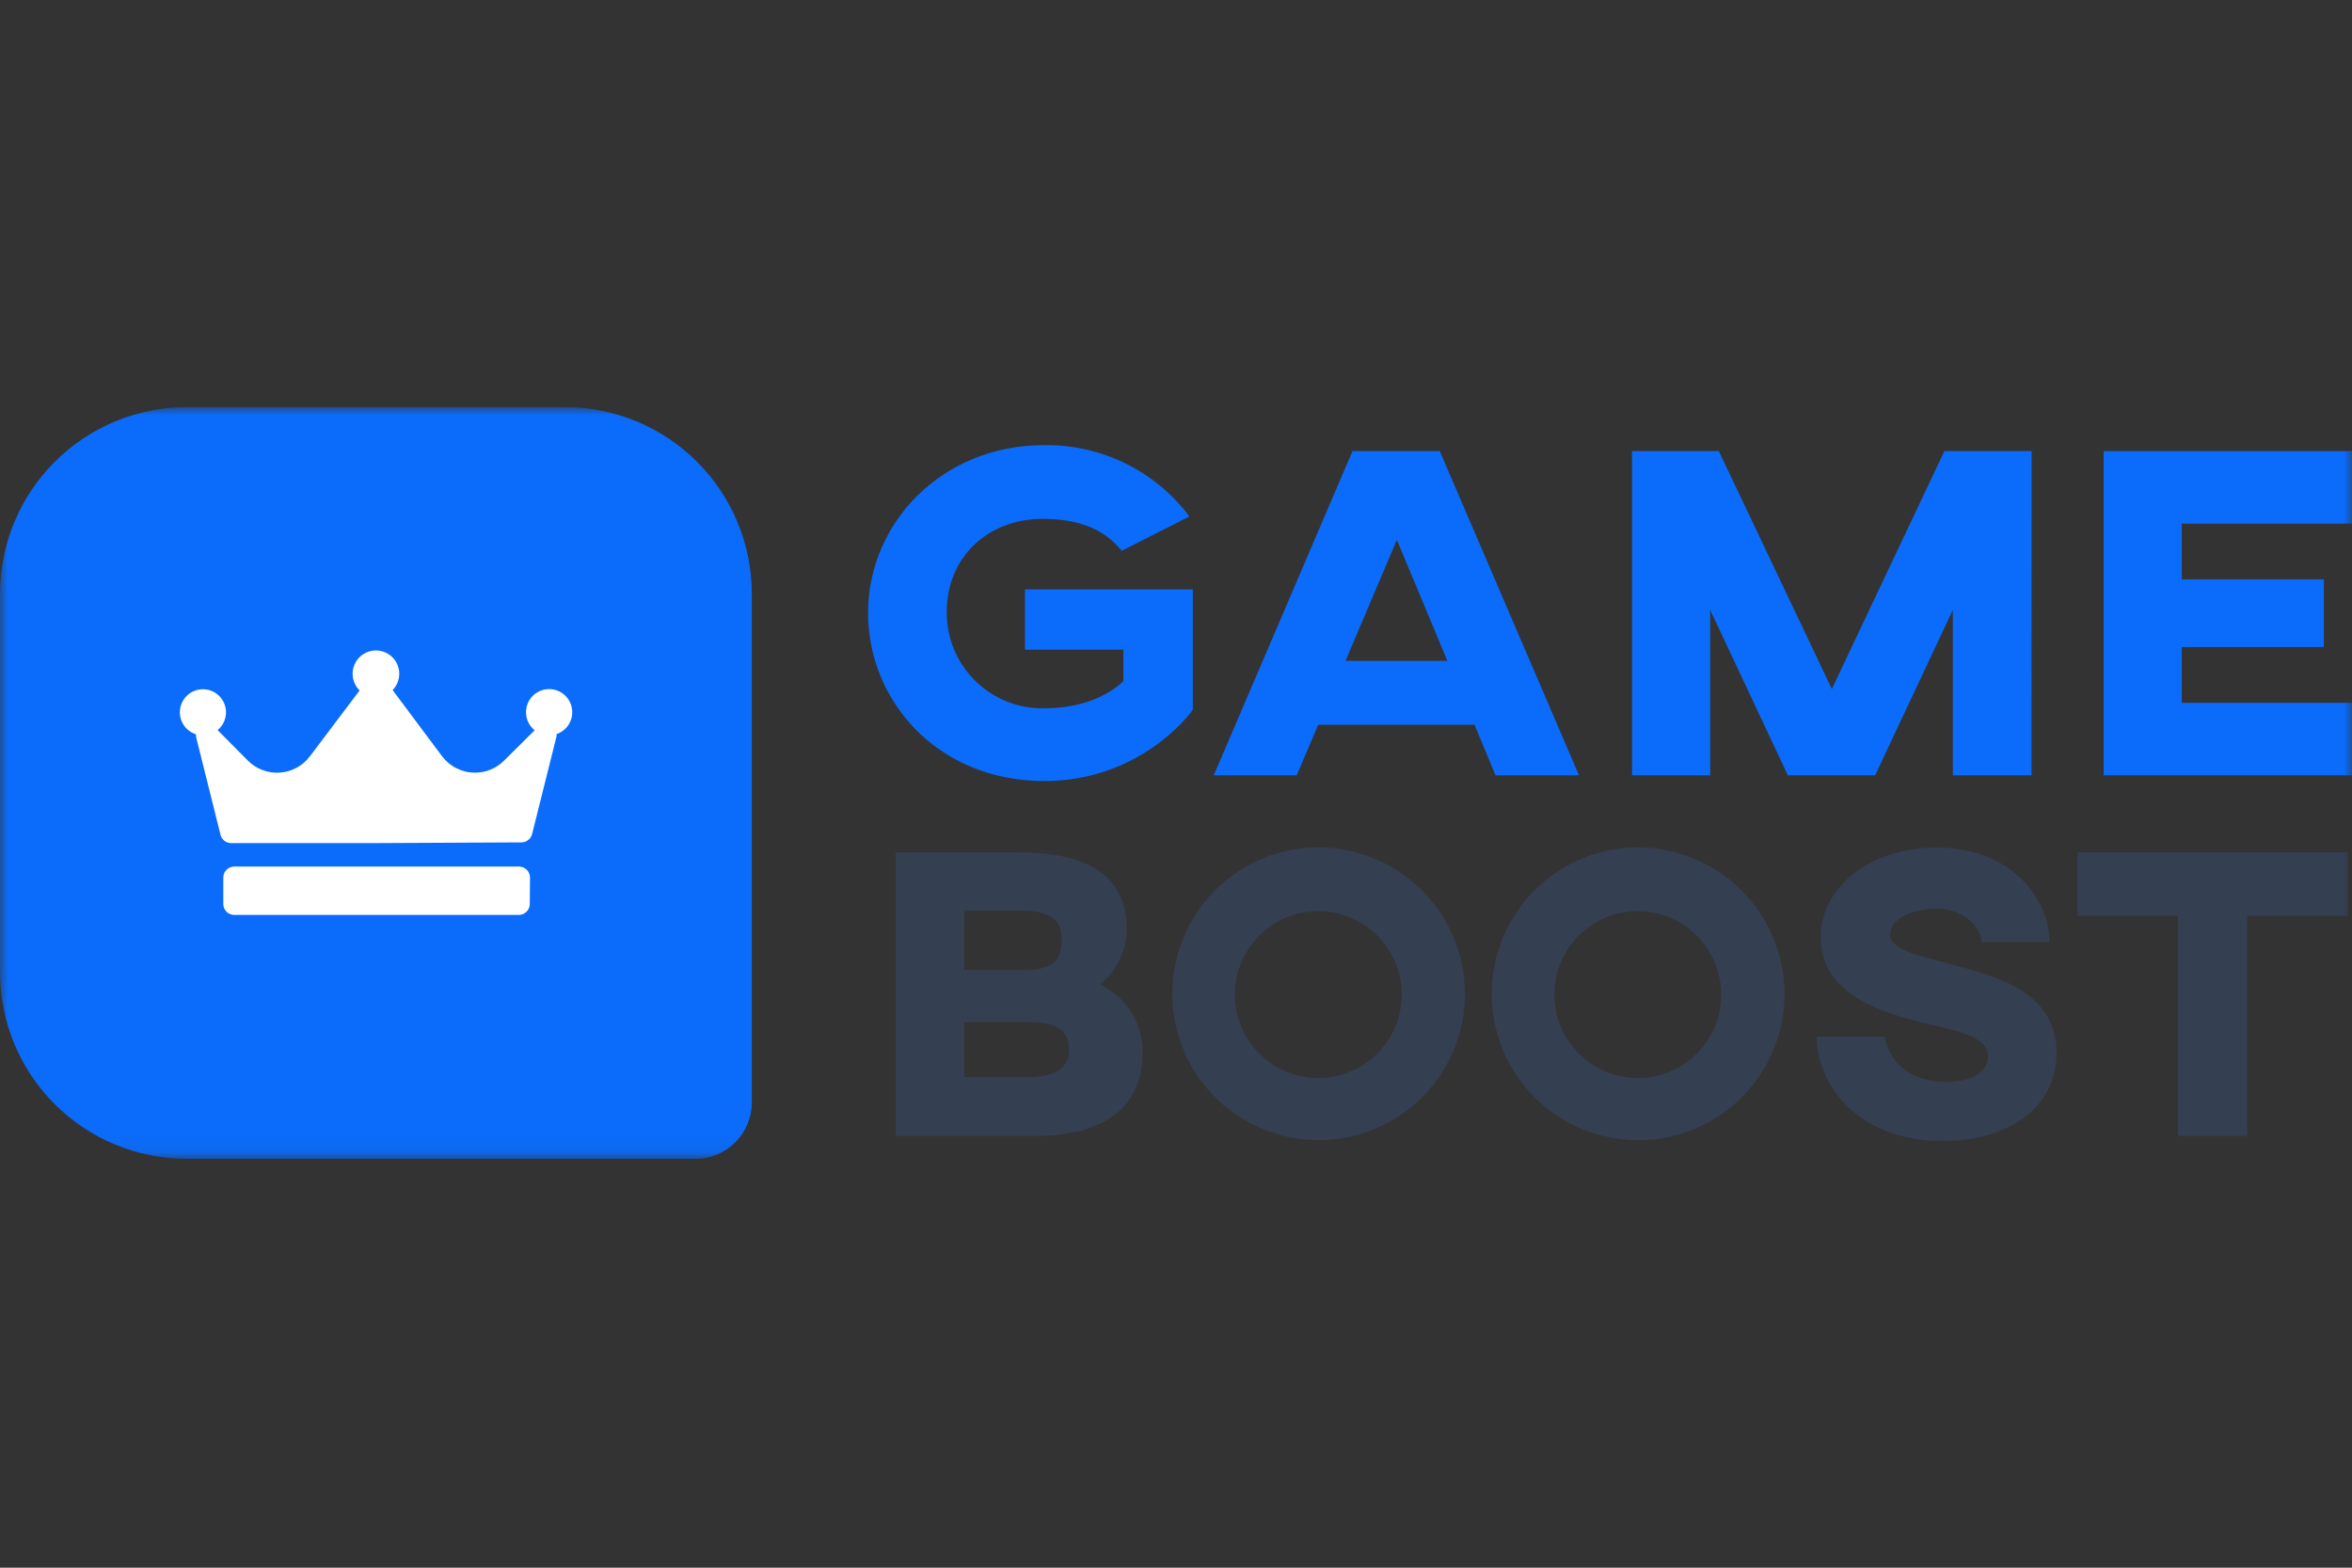 <svg xmlns="http://www.w3.org/2000/svg" width="150" height="100" viewBox="0 0 150 100" fill="none"><rect x="0" y="0" width="150" height="100" fill="#333333" stroke="none"/><g clip-path="url(#clip0_1597_24856)"><g clip-path="url(#clip1_1597_24856)"><mask id="mask0_1597_24856" style="mask-type:luminance" maskUnits="userSpaceOnUse" x="0" y="25" width="150" height="49"><path d="M150 25.972H0V73.92H150V25.972Z" fill="white"></path></mask><g mask="url(#mask0_1597_24856)"><path d="M11.912 25.972H36.035C39.194 25.972 42.224 27.227 44.458 29.461C46.692 31.695 47.947 34.725 47.947 37.885V70.347C47.941 71.296 47.559 72.205 46.885 72.875C46.211 73.545 45.3 73.92 44.35 73.92H11.912C8.753 73.92 5.723 72.665 3.489 70.431C1.255 68.197 0 65.167 0 62.008V37.885C0 34.725 1.255 31.695 3.489 29.461C5.723 27.227 8.753 25.972 11.912 25.972Z" fill="#0B6CFB"></path><path d="M35.496 46.822C35.502 46.892 35.496 46.963 35.478 47.031L33.935 53.201C33.898 53.353 33.811 53.487 33.688 53.584C33.566 53.68 33.415 53.733 33.259 53.734L24 53.779H14.742C14.585 53.78 14.434 53.728 14.31 53.632C14.187 53.535 14.1 53.401 14.063 53.249L12.517 47.051C12.501 46.982 12.495 46.911 12.499 46.84C12.187 46.742 11.917 46.542 11.731 46.273C11.545 46.004 11.454 45.68 11.473 45.353C11.492 45.027 11.619 44.716 11.834 44.469C12.049 44.223 12.34 44.055 12.661 43.993C12.982 43.931 13.315 43.977 13.607 44.125C13.899 44.273 14.133 44.514 14.272 44.809C14.412 45.105 14.449 45.439 14.377 45.758C14.306 46.078 14.13 46.364 13.878 46.572L15.808 48.517C16.072 48.783 16.391 48.99 16.743 49.123C17.094 49.255 17.47 49.311 17.845 49.285C18.22 49.26 18.585 49.154 18.915 48.975C19.245 48.796 19.534 48.549 19.76 48.249L22.934 44.044C22.724 43.838 22.579 43.574 22.518 43.286C22.457 42.998 22.483 42.698 22.593 42.425C22.703 42.151 22.891 41.916 23.134 41.75C23.377 41.584 23.664 41.493 23.958 41.49C24.253 41.486 24.542 41.571 24.788 41.731C25.035 41.892 25.229 42.123 25.344 42.394C25.46 42.664 25.493 42.963 25.439 43.253C25.385 43.542 25.246 43.809 25.04 44.02L28.191 48.237C28.436 48.562 28.753 48.827 29.117 49.009C29.481 49.191 29.883 49.287 30.29 49.288C30.634 49.289 30.975 49.222 31.293 49.091C31.611 48.959 31.9 48.766 32.142 48.523L34.099 46.581C33.844 46.377 33.664 46.093 33.588 45.776C33.511 45.458 33.543 45.124 33.677 44.826C33.811 44.528 34.04 44.283 34.328 44.129C34.617 43.976 34.948 43.922 35.27 43.978C35.592 44.033 35.887 44.193 36.107 44.434C36.328 44.675 36.463 44.982 36.49 45.308C36.517 45.633 36.436 45.959 36.258 46.233C36.08 46.507 35.816 46.714 35.508 46.822H35.496ZM33.801 55.977C33.801 55.791 33.726 55.613 33.594 55.482C33.463 55.351 33.284 55.277 33.099 55.277H14.941C14.756 55.277 14.578 55.351 14.446 55.482C14.315 55.613 14.241 55.791 14.241 55.977V57.663C14.241 57.848 14.315 58.026 14.446 58.157C14.578 58.289 14.756 58.362 14.941 58.362H33.084C33.27 58.362 33.448 58.289 33.58 58.158C33.711 58.026 33.786 57.849 33.786 57.663L33.801 55.977Z" fill="white"></path><path d="M75.855 32.944L71.536 35.133C70.503 33.826 68.892 33.096 66.521 33.096C62.9 33.096 60.377 35.618 60.377 39.052C60.373 39.865 60.53 40.67 60.841 41.421C61.152 42.172 61.61 42.852 62.188 43.423C62.766 43.995 63.452 44.444 64.207 44.746C64.961 45.048 65.768 45.196 66.581 45.181C68.799 45.181 70.566 44.484 71.644 43.448V41.441H65.369V37.596H76.072V45.259C75.92 45.556 72.665 49.821 66.614 49.821C59.764 49.821 55.362 44.681 55.362 39.1C55.362 33.352 60.077 28.396 66.584 28.396C68.378 28.368 70.154 28.765 71.766 29.555C73.377 30.346 74.779 31.507 75.855 32.944Z" fill="#0B6CFB"></path><path d="M94.042 46.233H84.068L82.698 49.455H77.409L86.257 28.778H91.823L100.701 49.455H95.379L94.042 46.233ZM92.308 42.155L89.086 34.433L85.81 42.155H92.308Z" fill="#0B6CFB"></path><path d="M129.561 49.455H124.543V38.903L119.588 49.455H114.022L109.066 38.903V49.455H104.084V28.778H109.62L116.827 43.951L124.004 28.778H129.567L129.561 49.455Z" fill="#0B6CFB"></path><path d="M150 28.778V33.4H139.142V36.956H148.204V41.274H139.142V44.833H150V49.455H134.163V28.778H150Z" fill="#0B6CFB"></path><path d="M72.871 67.193C72.871 70.147 70.983 72.461 66.021 72.461H57.123V54.372H64.973C70.211 54.372 71.861 56.456 71.861 59.345C71.841 60.01 71.678 60.662 71.384 61.259C71.091 61.855 70.672 62.382 70.158 62.803C70.988 63.191 71.687 63.813 72.169 64.593C72.651 65.373 72.895 66.276 72.871 67.193ZM67.713 59.905C67.713 58.681 66.915 58.094 65.238 58.094H61.497V61.874H65.25C67.126 61.874 67.713 61.314 67.713 59.905ZM65.53 65.197H61.497V68.709H65.542C67.299 68.709 68.176 68.124 68.174 66.954C68.162 65.623 67.26 65.197 65.53 65.197Z" fill="#343F52"></path><path d="M93.434 63.416C93.429 65.262 92.877 67.064 91.848 68.596C90.819 70.128 89.359 71.32 87.652 72.023C85.946 72.726 84.069 72.907 82.26 72.543C80.451 72.18 78.79 71.289 77.487 69.982C76.184 68.675 75.297 67.011 74.939 65.201C74.581 63.391 74.767 61.515 75.475 59.81C76.182 58.106 77.379 56.649 78.914 55.625C80.448 54.6 82.252 54.053 84.098 54.053C86.576 54.062 88.95 55.052 90.7 56.807C92.449 58.562 93.433 60.938 93.434 63.416ZM78.752 63.416C78.747 64.469 79.054 65.5 79.635 66.378C80.215 67.256 81.043 67.942 82.013 68.35C82.984 68.757 84.054 68.868 85.087 68.668C86.121 68.467 87.071 67.965 87.819 67.224C88.567 66.483 89.079 65.537 89.289 64.506C89.499 63.474 89.398 62.404 89 61.429C88.602 60.455 87.924 59.62 87.051 59.032C86.178 58.443 85.151 58.126 84.098 58.121C82.687 58.116 81.332 58.67 80.33 59.663C79.328 60.656 78.76 62.006 78.752 63.416Z" fill="#343F52"></path><path d="M113.813 63.416C113.809 65.263 113.257 67.066 112.228 68.599C111.198 70.132 109.738 71.325 108.031 72.028C106.324 72.731 104.446 72.913 102.636 72.549C100.826 72.186 99.164 71.294 97.861 69.987C96.557 68.68 95.67 67.015 95.312 65.204C94.954 63.393 95.141 61.516 95.849 59.811C96.557 58.106 97.754 56.649 99.29 55.624C100.826 54.599 102.631 54.053 104.477 54.053C106.955 54.062 109.328 55.053 111.078 56.808C112.827 58.562 113.811 60.938 113.813 63.416ZM99.128 63.416C99.123 64.468 99.43 65.499 100.01 66.376C100.589 67.254 101.416 67.94 102.386 68.348C103.356 68.756 104.425 68.868 105.458 68.669C106.491 68.469 107.441 67.969 108.19 67.229C108.938 66.49 109.451 65.545 109.663 64.515C109.875 63.484 109.776 62.414 109.38 61.439C108.984 60.465 108.308 59.629 107.438 59.039C106.567 58.448 105.541 58.129 104.489 58.121C103.789 58.117 103.095 58.25 102.447 58.514C101.799 58.777 101.209 59.166 100.711 59.658C100.213 60.149 99.817 60.735 99.546 61.379C99.274 62.024 99.132 62.717 99.128 63.416Z" fill="#343F52"></path><path d="M130.705 60.09H126.369C126.369 59.196 125.306 57.963 123.442 57.963C122.14 57.963 120.544 58.559 120.544 59.587C120.544 60.462 121.735 60.811 124.293 61.475C127.14 62.219 131.158 63.175 131.158 67.166C131.158 70.626 128.126 72.78 123.894 72.78C118.236 72.78 115.854 68.95 115.854 66.129H120.189C120.189 66.129 120.535 69.003 124.127 69.003C126.068 69.003 126.786 68.178 126.786 67.407C126.786 66.263 125.27 65.864 123.594 65.465C120.88 64.825 116.119 63.815 116.119 59.807C116.119 56.507 119.365 54.062 123.486 54.062C128.207 54.053 130.705 57.269 130.705 60.09Z" fill="#343F52"></path><path d="M149.726 58.416H143.314V72.461H138.897V58.416H132.489V54.372H149.726V58.416Z" fill="#343F52"></path></g></g></g><defs><clipPath id="clip0_1597_24856"><rect width="150" height="100" fill="white"></rect></clipPath><clipPath id="clip1_1597_24856"><rect width="150" height="48.056" fill="white" transform="translate(0 25.972)"></rect></clipPath></defs></svg>